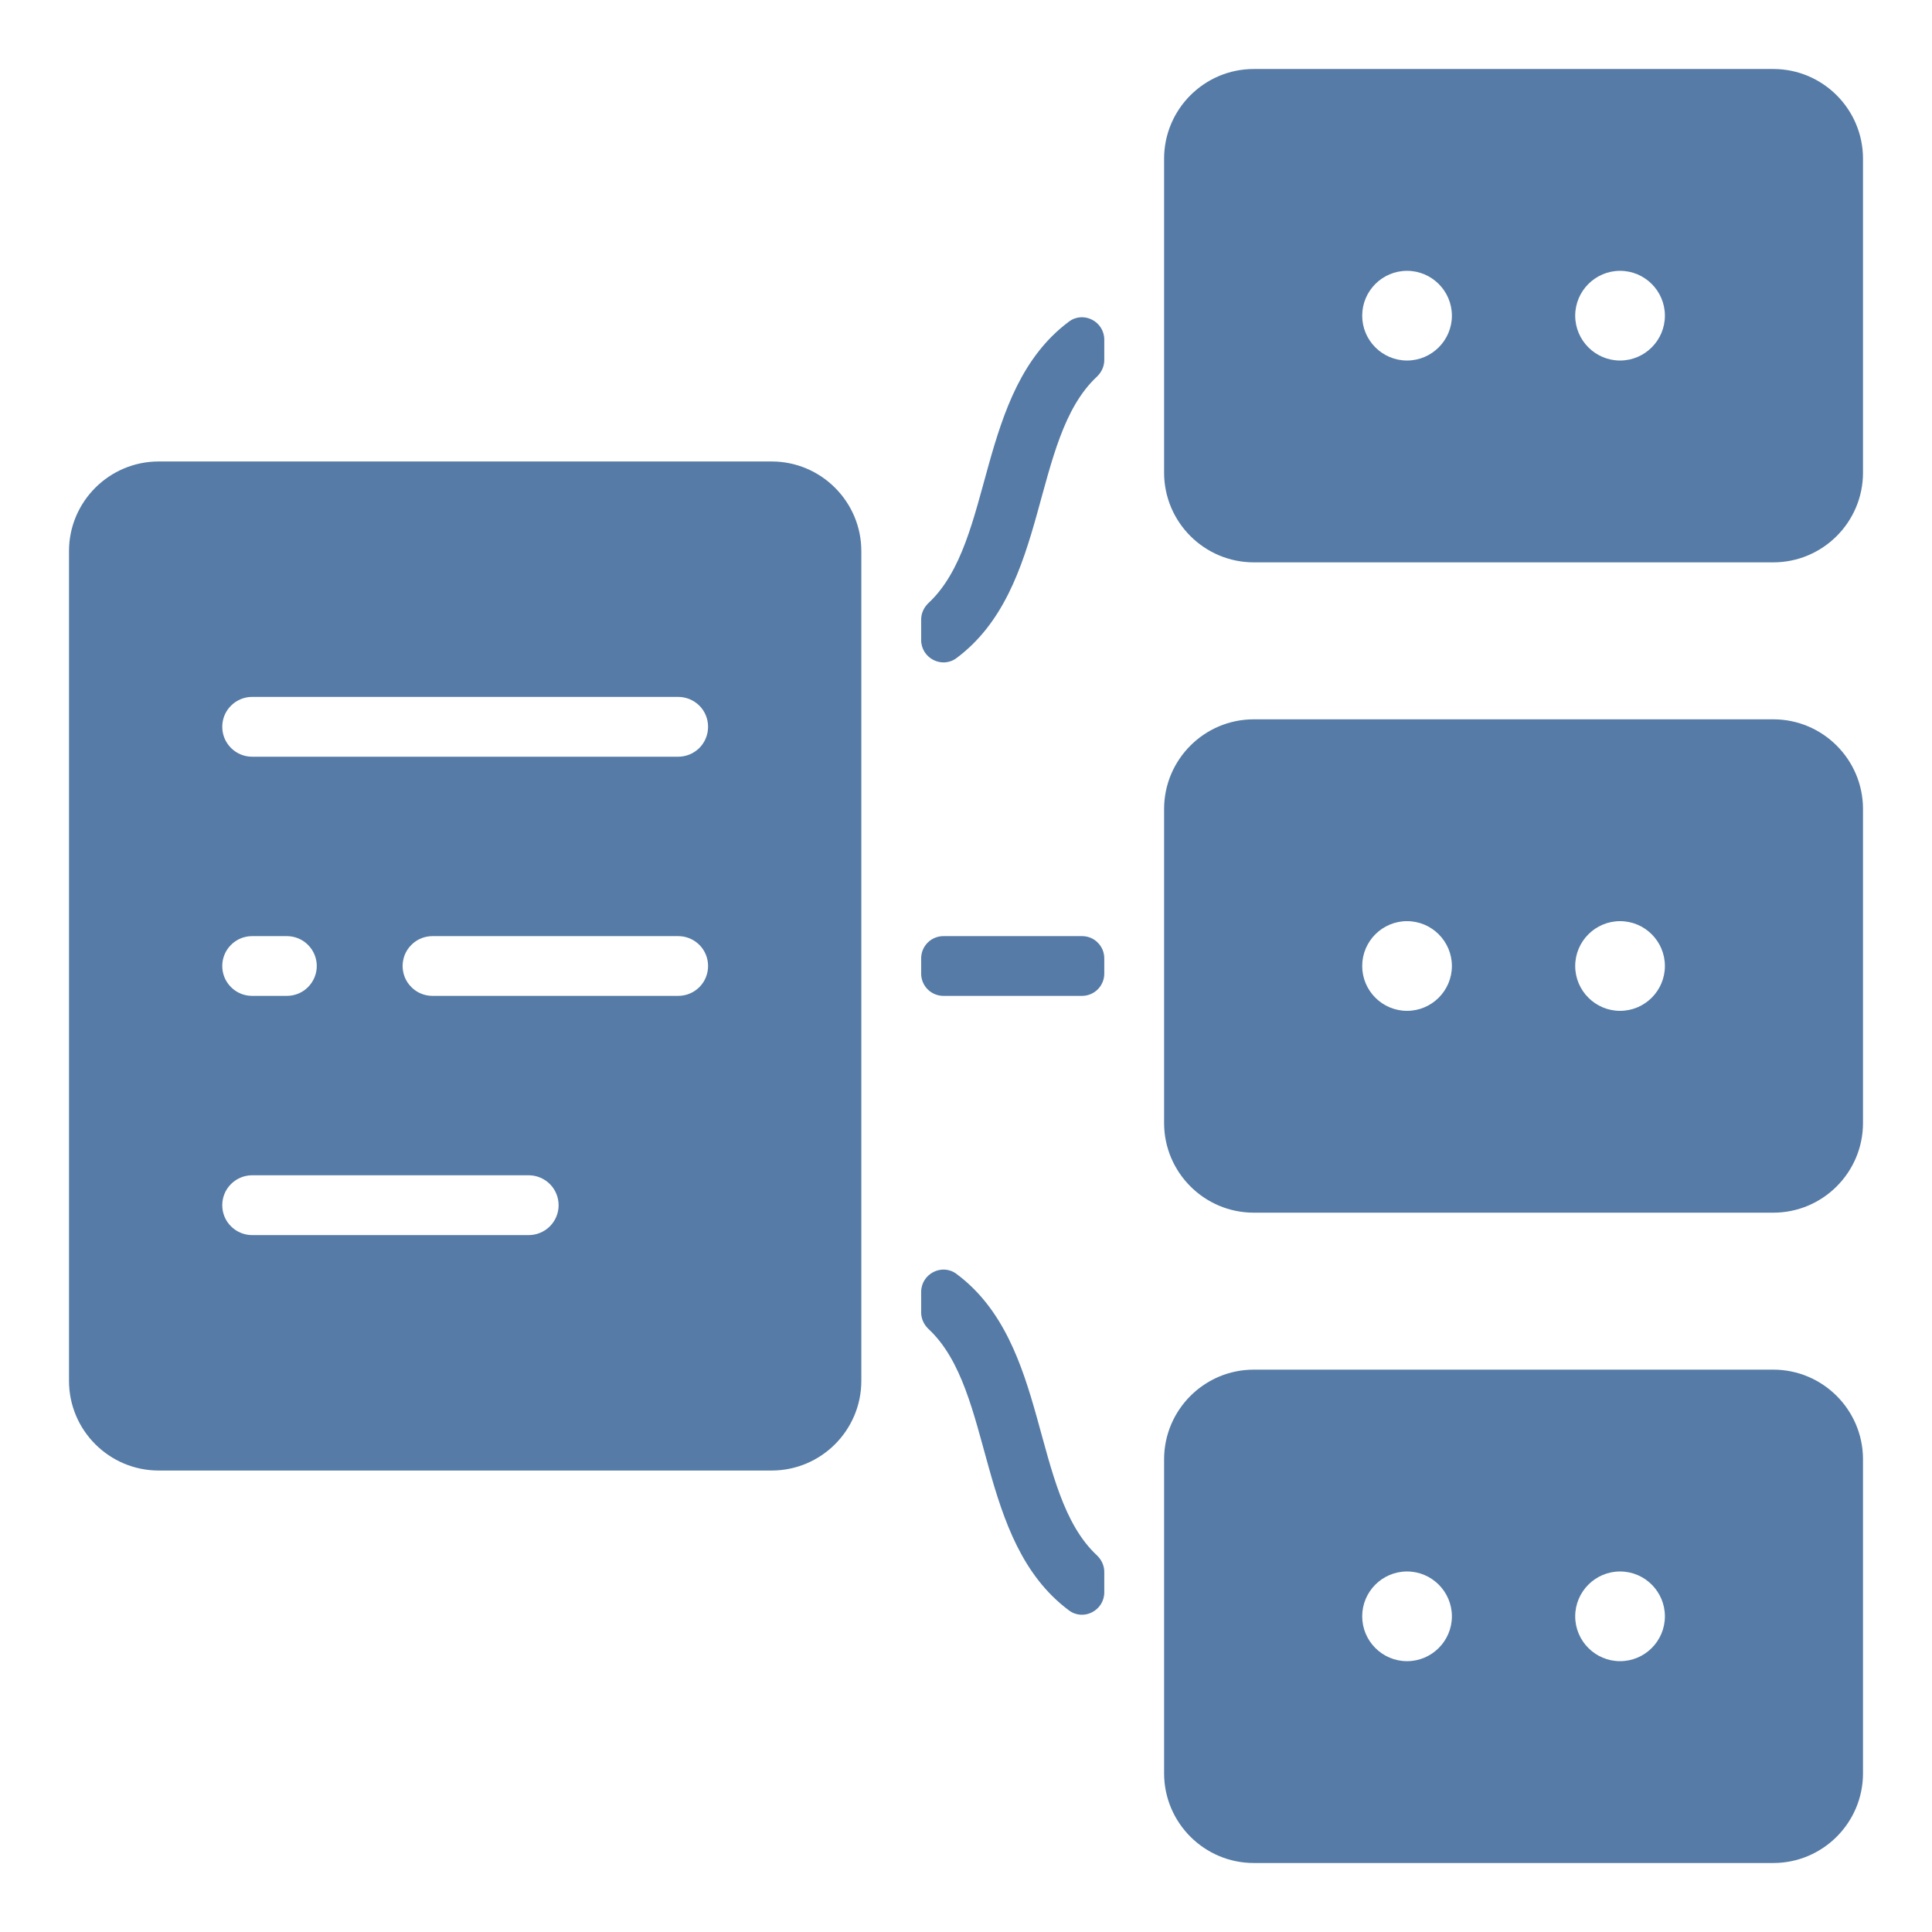 <?xml version="1.0" encoding="UTF-8"?> <svg xmlns="http://www.w3.org/2000/svg" width="28" height="28" viewBox="0 0 28 28" fill="none"><g clip-path="url(#clip0_16_426)"><path d="M16.004 13.89V14.11C16.004 14.196 15.97 14.278 15.909 14.339C15.849 14.399 15.767 14.433 15.681 14.433H13.673C13.588 14.433 13.505 14.399 13.445 14.339C13.384 14.278 13.35 14.196 13.35 14.11V13.89C13.35 13.804 13.384 13.722 13.445 13.661C13.505 13.601 13.588 13.567 13.673 13.567H15.681C15.723 13.567 15.765 13.575 15.805 13.591C15.844 13.607 15.88 13.631 15.909 13.661C15.94 13.691 15.963 13.727 15.98 13.766C15.996 13.806 16.004 13.848 16.004 13.89ZM16.004 4.923V5.219C16.004 5.311 15.963 5.397 15.896 5.46C14.933 6.36 15.219 8.525 13.863 9.537C13.651 9.695 13.35 9.539 13.35 9.275V8.979C13.35 8.887 13.391 8.801 13.458 8.738C14.421 7.838 14.135 5.673 15.492 4.661C15.703 4.503 16.004 4.659 16.004 4.923ZM16.004 22.781V23.077C16.004 23.341 15.703 23.497 15.492 23.339C14.135 22.327 14.421 20.162 13.458 19.262C13.391 19.199 13.35 19.113 13.35 19.021V18.725C13.35 18.461 13.651 18.305 13.863 18.463C15.22 19.475 14.933 21.64 15.896 22.54C15.963 22.603 16.004 22.689 16.004 22.781ZM11.183 6.688H2.3C1.583 6.688 1 7.271 1 7.987V20.012C1 20.729 1.583 21.312 2.3 21.312H11.183C11.9 21.312 12.483 20.729 12.483 20.012V7.987C12.483 7.271 11.9 6.688 11.183 6.688ZM7.662 17.9H3.654C3.539 17.9 3.429 17.854 3.348 17.773C3.266 17.692 3.221 17.582 3.221 17.467C3.221 17.352 3.266 17.241 3.348 17.16C3.429 17.079 3.539 17.033 3.654 17.033H7.662C7.777 17.033 7.888 17.079 7.969 17.16C8.05 17.241 8.096 17.352 8.096 17.467C8.096 17.582 8.05 17.692 7.969 17.773C7.888 17.854 7.777 17.9 7.662 17.9ZM3.221 14C3.221 13.885 3.266 13.775 3.348 13.694C3.429 13.612 3.539 13.567 3.654 13.567H4.157C4.272 13.567 4.383 13.612 4.464 13.694C4.545 13.775 4.591 13.885 4.591 14C4.591 14.115 4.545 14.225 4.464 14.306C4.383 14.388 4.272 14.433 4.157 14.433H3.654C3.539 14.433 3.429 14.388 3.348 14.306C3.266 14.225 3.221 14.115 3.221 14ZM9.829 14.433H6.268C6.153 14.433 6.043 14.388 5.962 14.306C5.88 14.225 5.835 14.115 5.835 14C5.835 13.885 5.88 13.775 5.962 13.694C6.043 13.612 6.153 13.567 6.268 13.567H9.829C9.944 13.567 10.054 13.612 10.136 13.694C10.217 13.775 10.262 13.885 10.262 14C10.262 14.115 10.217 14.225 10.136 14.306C10.054 14.388 9.944 14.433 9.829 14.433ZM9.829 10.967H3.654C3.539 10.967 3.429 10.921 3.348 10.84C3.266 10.758 3.221 10.648 3.221 10.533C3.221 10.418 3.266 10.308 3.348 10.227C3.429 10.146 3.539 10.1 3.654 10.1H9.829C9.944 10.1 10.054 10.146 10.136 10.227C10.217 10.308 10.262 10.418 10.262 10.533C10.262 10.648 10.217 10.758 10.136 10.84C10.054 10.921 9.944 10.967 9.829 10.967ZM25.7 10.425H18.171C17.454 10.425 16.871 11.008 16.871 11.725V16.275C16.871 16.992 17.454 17.575 18.171 17.575H25.7C26.417 17.575 27 16.992 27 16.275V11.725C27 11.008 26.417 10.425 25.7 10.425ZM20.392 14.65C20.033 14.65 19.742 14.358 19.742 14C19.742 13.642 20.033 13.35 20.392 13.35C20.75 13.35 21.042 13.642 21.042 14C21.042 14.358 20.75 14.65 20.392 14.65ZM23.479 14.65C23.121 14.65 22.829 14.358 22.829 14C22.829 13.642 23.121 13.35 23.479 13.35C23.838 13.35 24.129 13.642 24.129 14C24.129 14.358 23.838 14.65 23.479 14.65ZM25.7 19.85H18.171C17.454 19.85 16.871 20.433 16.871 21.15V25.7C16.871 26.417 17.454 27 18.171 27H25.7C26.417 27 27 26.417 27 25.7V21.15C27 20.433 26.417 19.85 25.7 19.85ZM20.392 24.075C20.033 24.075 19.742 23.783 19.742 23.425C19.742 23.067 20.033 22.775 20.392 22.775C20.75 22.775 21.042 23.067 21.042 23.425C21.042 23.783 20.75 24.075 20.392 24.075ZM23.479 24.075C23.121 24.075 22.829 23.783 22.829 23.425C22.829 23.067 23.121 22.775 23.479 22.775C23.838 22.775 24.129 23.067 24.129 23.425C24.129 23.783 23.838 24.075 23.479 24.075ZM25.7 1H18.171C17.454 1 16.871 1.583 16.871 2.3V6.85C16.871 7.567 17.454 8.15 18.171 8.15H25.7C26.417 8.15 27 7.567 27 6.85V2.3C27 1.583 26.417 1 25.7 1ZM20.392 5.225C20.033 5.225 19.742 4.933 19.742 4.575C19.742 4.217 20.033 3.925 20.392 3.925C20.75 3.925 21.042 4.217 21.042 4.575C21.042 4.933 20.75 5.225 20.392 5.225ZM23.479 5.225C23.121 5.225 22.829 4.933 22.829 4.575C22.829 4.217 23.121 3.925 23.479 3.925C23.838 3.925 24.129 4.217 24.129 4.575C24.129 4.933 23.838 5.225 23.479 5.225Z" fill="#557BA6"></path></g><defs><clipPath id="clip0_16_426"><rect width="26" height="26" fill="white" transform="translate(1 1)"></rect></clipPath></defs></svg> 